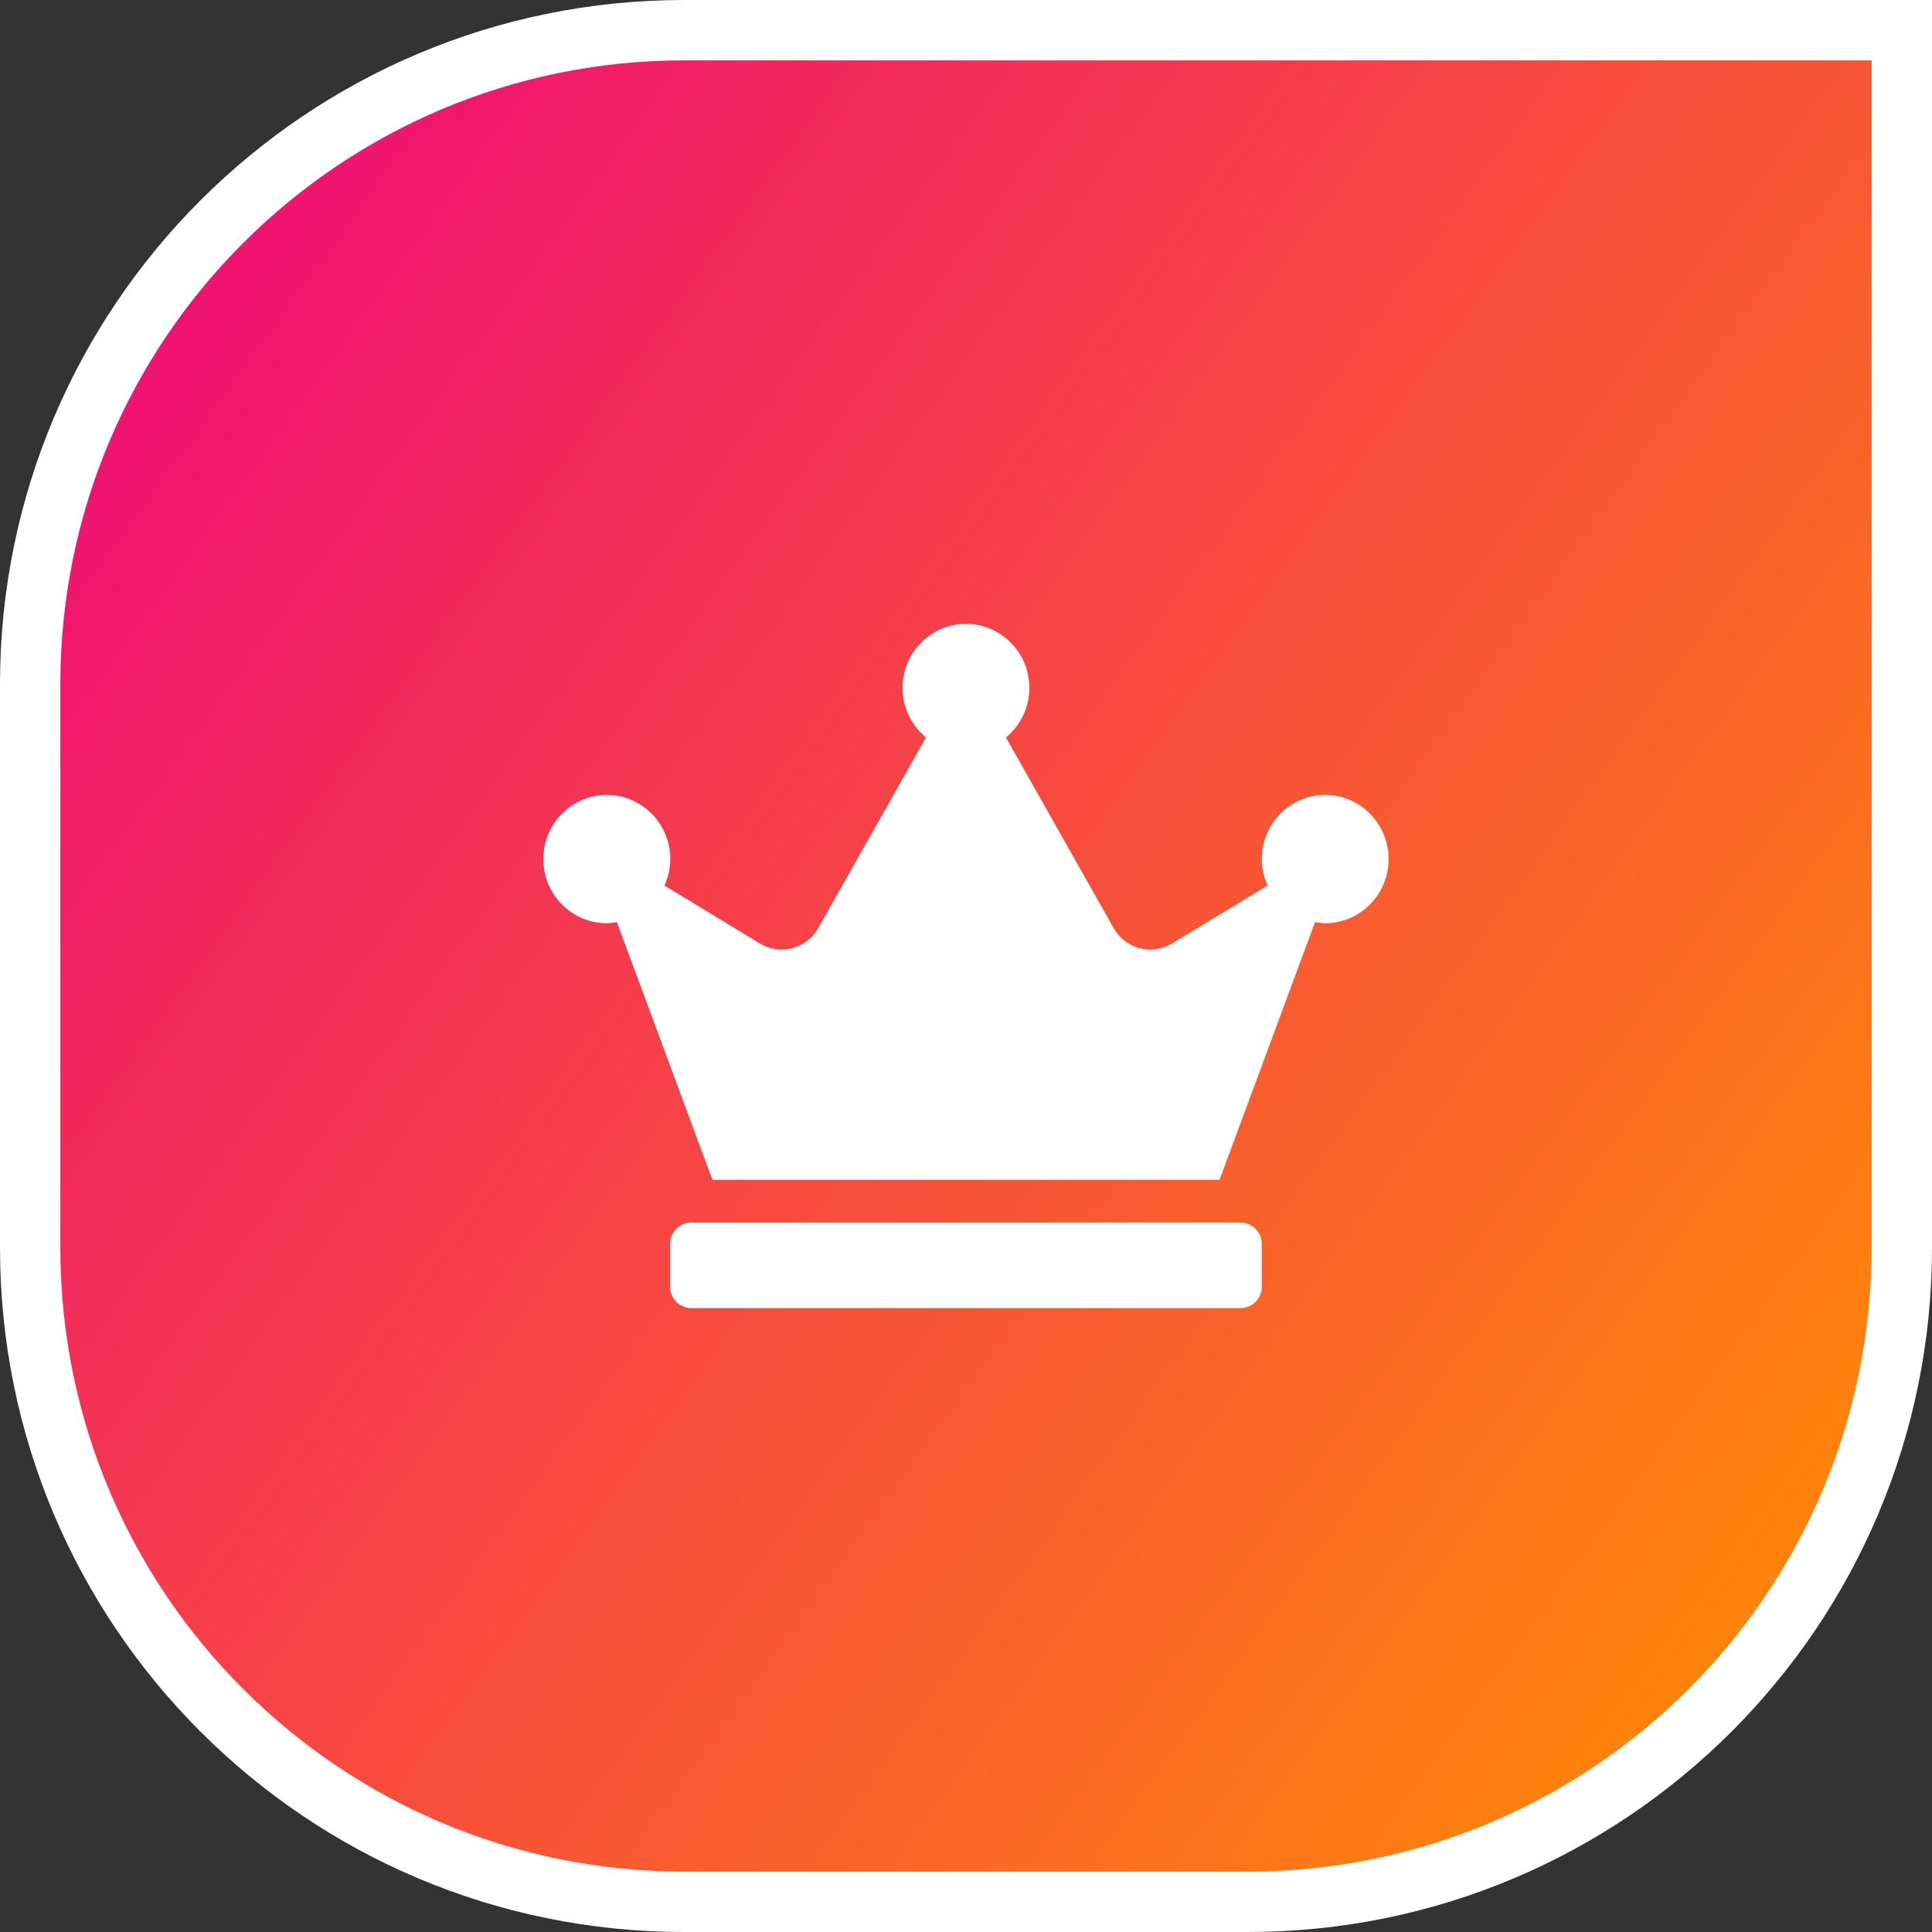 <svg xmlns="http://www.w3.org/2000/svg" fill="none" viewBox="0 0 96 96" height="96" width="96">
<rect x="0" y="0" width="96" height="96" fill="#333333" stroke="none"/>
<path fill="url(#paint0_linear_4082_1497)" d="M34 1.5H94.5V62C94.5 79.949 79.949 94.5 62 94.5H34C16.051 94.5 1.5 79.949 1.5 62V34C1.5 16.051 16.051 1.5 34 1.5Z"></path>
<path stroke-width="3" stroke="white" d="M34 1.5H94.5V62C94.5 79.949 79.949 94.5 62 94.5H34C16.051 94.5 1.5 79.949 1.5 62V34C1.5 16.051 16.051 1.5 34 1.5Z"></path>
<path fill="white" d="M61.65 60.75H34.35C33.773 60.75 33.3 61.228 33.3 61.812V63.938C33.3 64.522 33.773 65 34.35 65H61.65C62.227 65 62.7 64.522 62.7 63.938V61.812C62.7 61.228 62.227 60.75 61.65 60.75ZM65.85 39.5C64.111 39.5 62.7 40.928 62.7 42.688C62.7 43.159 62.805 43.597 62.989 44.002L58.237 46.884C57.227 47.495 55.921 47.15 55.337 46.114L49.988 36.645C50.691 36.06 51.15 35.184 51.15 34.188C51.15 32.428 49.739 31 48 31C46.261 31 44.85 32.428 44.85 34.188C44.85 35.184 45.309 36.06 46.012 36.645L40.663 46.114C40.079 47.15 38.767 47.495 37.763 46.884L33.018 44.002C33.195 43.604 33.307 43.159 33.307 42.688C33.307 40.928 31.896 39.5 30.157 39.5C28.418 39.5 27 40.928 27 42.688C27 44.447 28.411 45.875 30.15 45.875C30.321 45.875 30.491 45.848 30.655 45.822L35.4 58.625H60.6L65.345 45.822C65.509 45.848 65.679 45.875 65.85 45.875C67.589 45.875 69 44.447 69 42.688C69 40.928 67.589 39.5 65.85 39.5Z"></path>
<defs>
<linearGradient gradientUnits="userSpaceOnUse" y2="77.161" x2="103.166" y1="3.955" x1="2.007" id="paint0_linear_4082_1497">
<stop stop-color="#EE047D"></stop>
<stop stop-color="#FF9100" offset="1"></stop>
</linearGradient>
</defs>
</svg>
